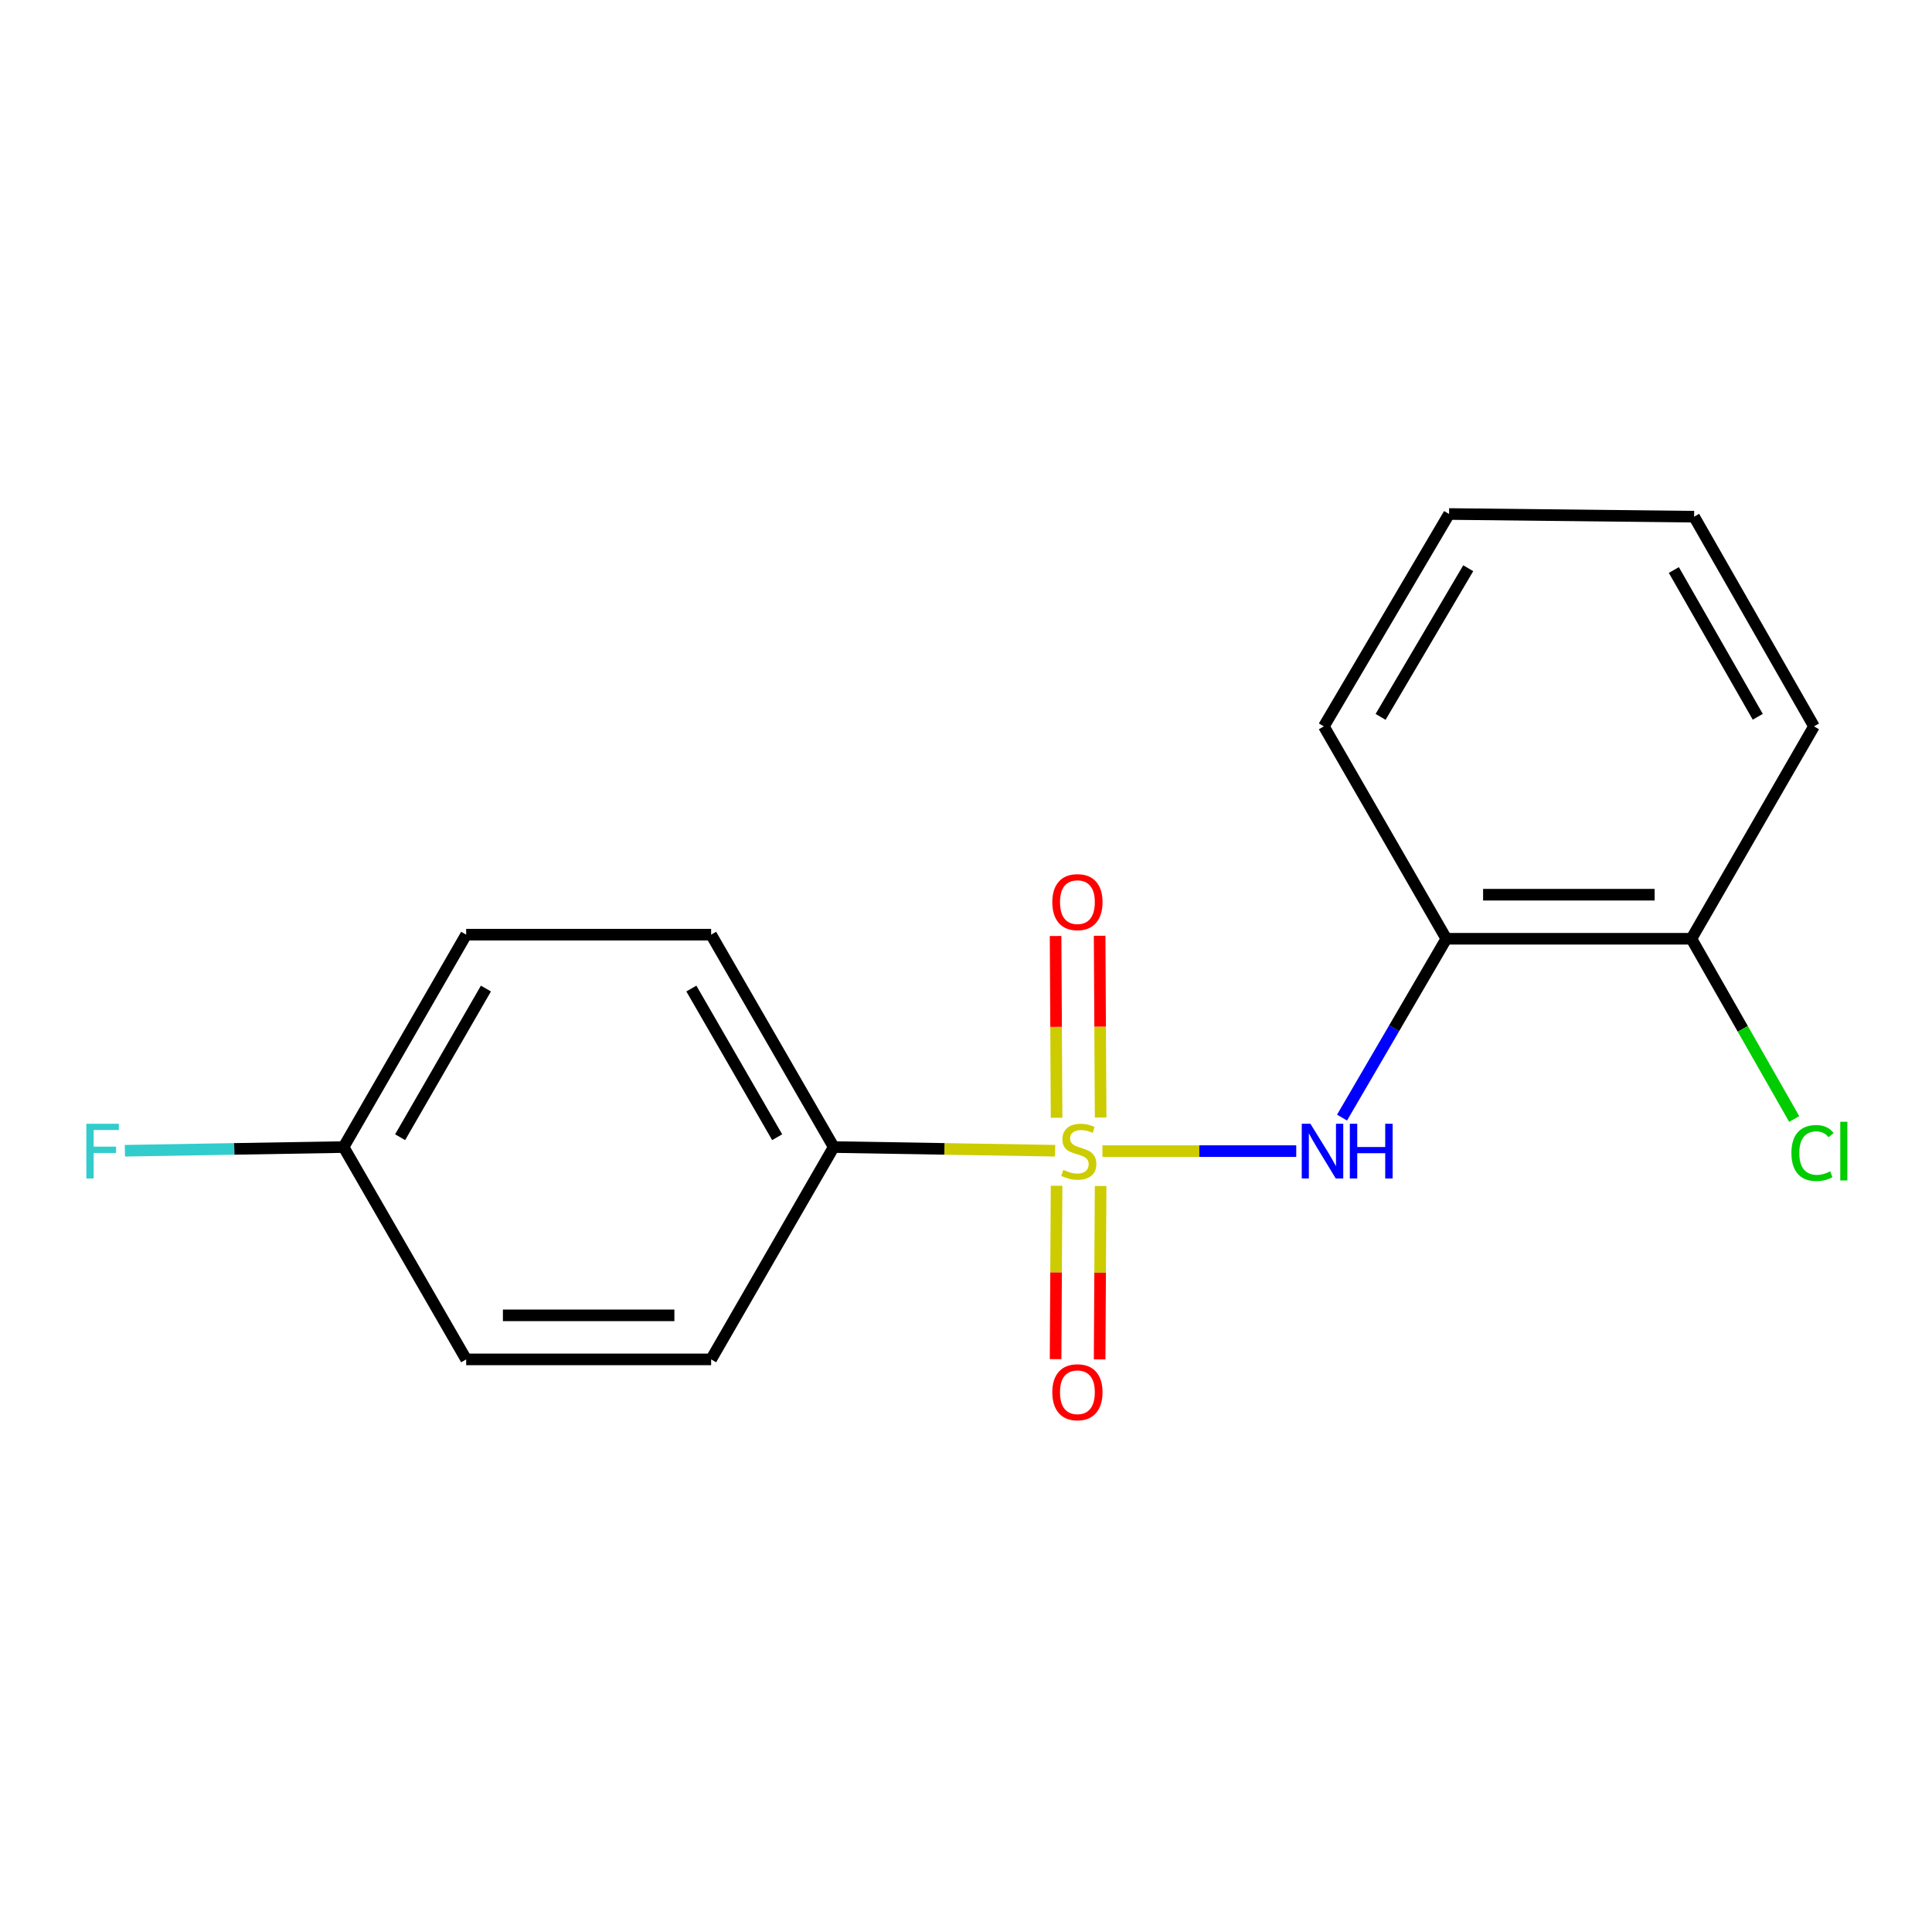 <?xml version='1.0' encoding='iso-8859-1'?>
<svg version='1.1' baseProfile='full'
              xmlns='http://www.w3.org/2000/svg'
                      xmlns:rdkit='http://www.rdkit.org/xml'
                      xmlns:xlink='http://www.w3.org/1999/xlink'
                  xml:space='preserve'
width='1000px' height='1000px' viewBox='0 0 1000 1000'>
<!-- END OF HEADER -->
<rect style='opacity:1.0;fill:#FFFFFF;stroke:none' width='1000' height='1000' x='0' y='0'> </rect>
<path class='bond-0' d='M 570.613,595.817 L 620.775,595.817' style='fill:none;fill-rule:evenodd;stroke:#CCCC00;stroke-width:6px;stroke-linecap:butt;stroke-linejoin:miter;stroke-opacity:1' />
<path class='bond-0' d='M 620.775,595.817 L 670.936,595.817' style='fill:none;fill-rule:evenodd;stroke:#0000FF;stroke-width:6px;stroke-linecap:butt;stroke-linejoin:miter;stroke-opacity:1' />
<path class='bond-2' d='M 546.128,595.614 L 488.827,594.664' style='fill:none;fill-rule:evenodd;stroke:#CCCC00;stroke-width:6px;stroke-linecap:butt;stroke-linejoin:miter;stroke-opacity:1' />
<path class='bond-2' d='M 488.827,594.664 L 431.525,593.715' style='fill:none;fill-rule:evenodd;stroke:#000000;stroke-width:6px;stroke-linecap:butt;stroke-linejoin:miter;stroke-opacity:1' />
<path class='bond-3' d='M 569.684,578.411 L 569.425,531.379' style='fill:none;fill-rule:evenodd;stroke:#CCCC00;stroke-width:6px;stroke-linecap:butt;stroke-linejoin:miter;stroke-opacity:1' />
<path class='bond-3' d='M 569.425,531.379 L 569.166,484.348' style='fill:none;fill-rule:evenodd;stroke:#FF0000;stroke-width:6px;stroke-linecap:butt;stroke-linejoin:miter;stroke-opacity:1' />
<path class='bond-3' d='M 546.885,578.536 L 546.626,531.505' style='fill:none;fill-rule:evenodd;stroke:#CCCC00;stroke-width:6px;stroke-linecap:butt;stroke-linejoin:miter;stroke-opacity:1' />
<path class='bond-3' d='M 546.626,531.505 L 546.367,484.474' style='fill:none;fill-rule:evenodd;stroke:#FF0000;stroke-width:6px;stroke-linecap:butt;stroke-linejoin:miter;stroke-opacity:1' />
<path class='bond-4' d='M 546.878,613.751 L 546.622,658.62' style='fill:none;fill-rule:evenodd;stroke:#CCCC00;stroke-width:6px;stroke-linecap:butt;stroke-linejoin:miter;stroke-opacity:1' />
<path class='bond-4' d='M 546.622,658.62 L 546.367,703.49' style='fill:none;fill-rule:evenodd;stroke:#FF0000;stroke-width:6px;stroke-linecap:butt;stroke-linejoin:miter;stroke-opacity:1' />
<path class='bond-4' d='M 569.677,613.88 L 569.422,658.75' style='fill:none;fill-rule:evenodd;stroke:#CCCC00;stroke-width:6px;stroke-linecap:butt;stroke-linejoin:miter;stroke-opacity:1' />
<path class='bond-4' d='M 569.422,658.75 L 569.166,703.62' style='fill:none;fill-rule:evenodd;stroke:#FF0000;stroke-width:6px;stroke-linecap:butt;stroke-linejoin:miter;stroke-opacity:1' />
<path class='bond-1' d='M 694.635,578.476 L 721.626,532.187' style='fill:none;fill-rule:evenodd;stroke:#0000FF;stroke-width:6px;stroke-linecap:butt;stroke-linejoin:miter;stroke-opacity:1' />
<path class='bond-1' d='M 721.626,532.187 L 748.616,485.898' style='fill:none;fill-rule:evenodd;stroke:#000000;stroke-width:6px;stroke-linecap:butt;stroke-linejoin:miter;stroke-opacity:1' />
<path class='bond-5' d='M 748.616,485.898 L 875.47,485.898' style='fill:none;fill-rule:evenodd;stroke:#000000;stroke-width:6px;stroke-linecap:butt;stroke-linejoin:miter;stroke-opacity:1' />
<path class='bond-5' d='M 767.644,463.099 L 856.442,463.099' style='fill:none;fill-rule:evenodd;stroke:#000000;stroke-width:6px;stroke-linecap:butt;stroke-linejoin:miter;stroke-opacity:1' />
<path class='bond-13' d='M 748.616,485.898 L 685.234,375.966' style='fill:none;fill-rule:evenodd;stroke:#000000;stroke-width:6px;stroke-linecap:butt;stroke-linejoin:miter;stroke-opacity:1' />
<path class='bond-6' d='M 431.525,593.715 L 368.079,483.783' style='fill:none;fill-rule:evenodd;stroke:#000000;stroke-width:6px;stroke-linecap:butt;stroke-linejoin:miter;stroke-opacity:1' />
<path class='bond-6' d='M 402.262,588.621 L 357.85,511.669' style='fill:none;fill-rule:evenodd;stroke:#000000;stroke-width:6px;stroke-linecap:butt;stroke-linejoin:miter;stroke-opacity:1' />
<path class='bond-7' d='M 431.525,593.715 L 368.079,703.621' style='fill:none;fill-rule:evenodd;stroke:#000000;stroke-width:6px;stroke-linecap:butt;stroke-linejoin:miter;stroke-opacity:1' />
<path class='bond-9' d='M 875.47,485.898 L 902.073,532.546' style='fill:none;fill-rule:evenodd;stroke:#000000;stroke-width:6px;stroke-linecap:butt;stroke-linejoin:miter;stroke-opacity:1' />
<path class='bond-9' d='M 902.073,532.546 L 928.676,579.194' style='fill:none;fill-rule:evenodd;stroke:#00CC00;stroke-width:6px;stroke-linecap:butt;stroke-linejoin:miter;stroke-opacity:1' />
<path class='bond-14' d='M 875.47,485.898 L 938.916,375.966' style='fill:none;fill-rule:evenodd;stroke:#000000;stroke-width:6px;stroke-linecap:butt;stroke-linejoin:miter;stroke-opacity:1' />
<path class='bond-10' d='M 368.079,483.783 L 241.289,483.783' style='fill:none;fill-rule:evenodd;stroke:#000000;stroke-width:6px;stroke-linecap:butt;stroke-linejoin:miter;stroke-opacity:1' />
<path class='bond-11' d='M 368.079,703.621 L 241.289,703.621' style='fill:none;fill-rule:evenodd;stroke:#000000;stroke-width:6px;stroke-linecap:butt;stroke-linejoin:miter;stroke-opacity:1' />
<path class='bond-11' d='M 349.061,680.821 L 260.307,680.821' style='fill:none;fill-rule:evenodd;stroke:#000000;stroke-width:6px;stroke-linecap:butt;stroke-linejoin:miter;stroke-opacity:1' />
<path class='bond-8' d='M 177.843,593.715 L 241.289,703.621' style='fill:none;fill-rule:evenodd;stroke:#000000;stroke-width:6px;stroke-linecap:butt;stroke-linejoin:miter;stroke-opacity:1' />
<path class='bond-12' d='M 177.843,593.715 L 121.243,594.669' style='fill:none;fill-rule:evenodd;stroke:#000000;stroke-width:6px;stroke-linecap:butt;stroke-linejoin:miter;stroke-opacity:1' />
<path class='bond-12' d='M 121.243,594.669 L 64.643,595.623' style='fill:none;fill-rule:evenodd;stroke:#33CCCC;stroke-width:6px;stroke-linecap:butt;stroke-linejoin:miter;stroke-opacity:1' />
<path class='bond-17' d='M 177.843,593.715 L 241.289,483.783' style='fill:none;fill-rule:evenodd;stroke:#000000;stroke-width:6px;stroke-linecap:butt;stroke-linejoin:miter;stroke-opacity:1' />
<path class='bond-17' d='M 207.106,588.621 L 251.519,511.669' style='fill:none;fill-rule:evenodd;stroke:#000000;stroke-width:6px;stroke-linecap:butt;stroke-linejoin:miter;stroke-opacity:1' />
<path class='bond-15' d='M 685.234,375.966 L 750.035,266.047' style='fill:none;fill-rule:evenodd;stroke:#000000;stroke-width:6px;stroke-linecap:butt;stroke-linejoin:miter;stroke-opacity:1' />
<path class='bond-15' d='M 714.594,371.057 L 759.955,294.114' style='fill:none;fill-rule:evenodd;stroke:#000000;stroke-width:6px;stroke-linecap:butt;stroke-linejoin:miter;stroke-opacity:1' />
<path class='bond-18' d='M 938.916,375.966 L 876.864,267.441' style='fill:none;fill-rule:evenodd;stroke:#000000;stroke-width:6px;stroke-linecap:butt;stroke-linejoin:miter;stroke-opacity:1' />
<path class='bond-18' d='M 909.816,371.005 L 866.379,295.037' style='fill:none;fill-rule:evenodd;stroke:#000000;stroke-width:6px;stroke-linecap:butt;stroke-linejoin:miter;stroke-opacity:1' />
<path class='bond-16' d='M 750.035,266.047 L 876.864,267.441' style='fill:none;fill-rule:evenodd;stroke:#000000;stroke-width:6px;stroke-linecap:butt;stroke-linejoin:miter;stroke-opacity:1' />
<path  class='atom-0' d='M 550.38 605.537
Q 550.7 605.657, 552.02 606.217
Q 553.34 606.777, 554.78 607.137
Q 556.26 607.457, 557.7 607.457
Q 560.38 607.457, 561.94 606.177
Q 563.5 604.857, 563.5 602.577
Q 563.5 601.017, 562.7 600.057
Q 561.94 599.097, 560.74 598.577
Q 559.54 598.057, 557.54 597.457
Q 555.02 596.697, 553.5 595.977
Q 552.02 595.257, 550.94 593.737
Q 549.9 592.217, 549.9 589.657
Q 549.9 586.097, 552.3 583.897
Q 554.74 581.697, 559.54 581.697
Q 562.82 581.697, 566.54 583.257
L 565.62 586.337
Q 562.22 584.937, 559.66 584.937
Q 556.9 584.937, 555.38 586.097
Q 553.86 587.217, 553.9 589.177
Q 553.9 590.697, 554.66 591.617
Q 555.46 592.537, 556.58 593.057
Q 557.74 593.577, 559.66 594.177
Q 562.22 594.977, 563.74 595.777
Q 565.26 596.577, 566.34 598.217
Q 567.46 599.817, 567.46 602.577
Q 567.46 606.497, 564.82 608.617
Q 562.22 610.697, 557.86 610.697
Q 555.34 610.697, 553.42 610.137
Q 551.54 609.617, 549.3 608.697
L 550.38 605.537
' fill='#CCCC00'/>
<path  class='atom-1' d='M 678.264 581.657
L 687.544 596.657
Q 688.464 598.137, 689.944 600.817
Q 691.424 603.497, 691.504 603.657
L 691.504 581.657
L 695.264 581.657
L 695.264 609.977
L 691.384 609.977
L 681.424 593.577
Q 680.264 591.657, 679.024 589.457
Q 677.824 587.257, 677.464 586.577
L 677.464 609.977
L 673.784 609.977
L 673.784 581.657
L 678.264 581.657
' fill='#0000FF'/>
<path  class='atom-1' d='M 698.664 581.657
L 702.504 581.657
L 702.504 593.697
L 716.984 593.697
L 716.984 581.657
L 720.824 581.657
L 720.824 609.977
L 716.984 609.977
L 716.984 596.897
L 702.504 596.897
L 702.504 609.977
L 698.664 609.977
L 698.664 581.657
' fill='#0000FF'/>
<path  class='atom-4' d='M 544.67 466.941
Q 544.67 460.141, 548.03 456.341
Q 551.39 452.541, 557.67 452.541
Q 563.95 452.541, 567.31 456.341
Q 570.67 460.141, 570.67 466.941
Q 570.67 473.821, 567.27 477.741
Q 563.87 481.621, 557.67 481.621
Q 551.43 481.621, 548.03 477.741
Q 544.67 473.861, 544.67 466.941
M 557.67 478.421
Q 561.99 478.421, 564.31 475.541
Q 566.67 472.621, 566.67 466.941
Q 566.67 461.381, 564.31 458.581
Q 561.99 455.741, 557.67 455.741
Q 553.35 455.741, 550.99 458.541
Q 548.67 461.341, 548.67 466.941
Q 548.67 472.661, 550.99 475.541
Q 553.35 478.421, 557.67 478.421
' fill='#FF0000'/>
<path  class='atom-5' d='M 544.67 720.623
Q 544.67 713.823, 548.03 710.023
Q 551.39 706.223, 557.67 706.223
Q 563.95 706.223, 567.31 710.023
Q 570.67 713.823, 570.67 720.623
Q 570.67 727.503, 567.27 731.423
Q 563.87 735.303, 557.67 735.303
Q 551.43 735.303, 548.03 731.423
Q 544.67 727.543, 544.67 720.623
M 557.67 732.103
Q 561.99 732.103, 564.31 729.223
Q 566.67 726.303, 566.67 720.623
Q 566.67 715.063, 564.31 712.263
Q 561.99 709.423, 557.67 709.423
Q 553.35 709.423, 550.99 712.223
Q 548.67 715.023, 548.67 720.623
Q 548.67 726.343, 550.99 729.223
Q 553.35 732.103, 557.67 732.103
' fill='#FF0000'/>
<path  class='atom-10' d='M 927.236 596.797
Q 927.236 589.757, 930.516 586.077
Q 933.836 582.357, 940.116 582.357
Q 945.956 582.357, 949.076 586.477
L 946.436 588.637
Q 944.156 585.637, 940.116 585.637
Q 935.836 585.637, 933.556 588.517
Q 931.316 591.357, 931.316 596.797
Q 931.316 602.397, 933.636 605.277
Q 935.996 608.157, 940.556 608.157
Q 943.676 608.157, 947.316 606.277
L 948.436 609.277
Q 946.956 610.237, 944.716 610.797
Q 942.476 611.357, 939.996 611.357
Q 933.836 611.357, 930.516 607.597
Q 927.236 603.837, 927.236 596.797
' fill='#00CC00'/>
<path  class='atom-10' d='M 952.516 580.637
L 956.196 580.637
L 956.196 610.997
L 952.516 610.997
L 952.516 580.637
' fill='#00CC00'/>
<path  class='atom-13' d='M 44.684 581.657
L 61.524 581.657
L 61.524 584.897
L 48.484 584.897
L 48.484 593.497
L 60.084 593.497
L 60.084 596.777
L 48.484 596.777
L 48.484 609.977
L 44.684 609.977
L 44.684 581.657
' fill='#33CCCC'/>
</svg>
